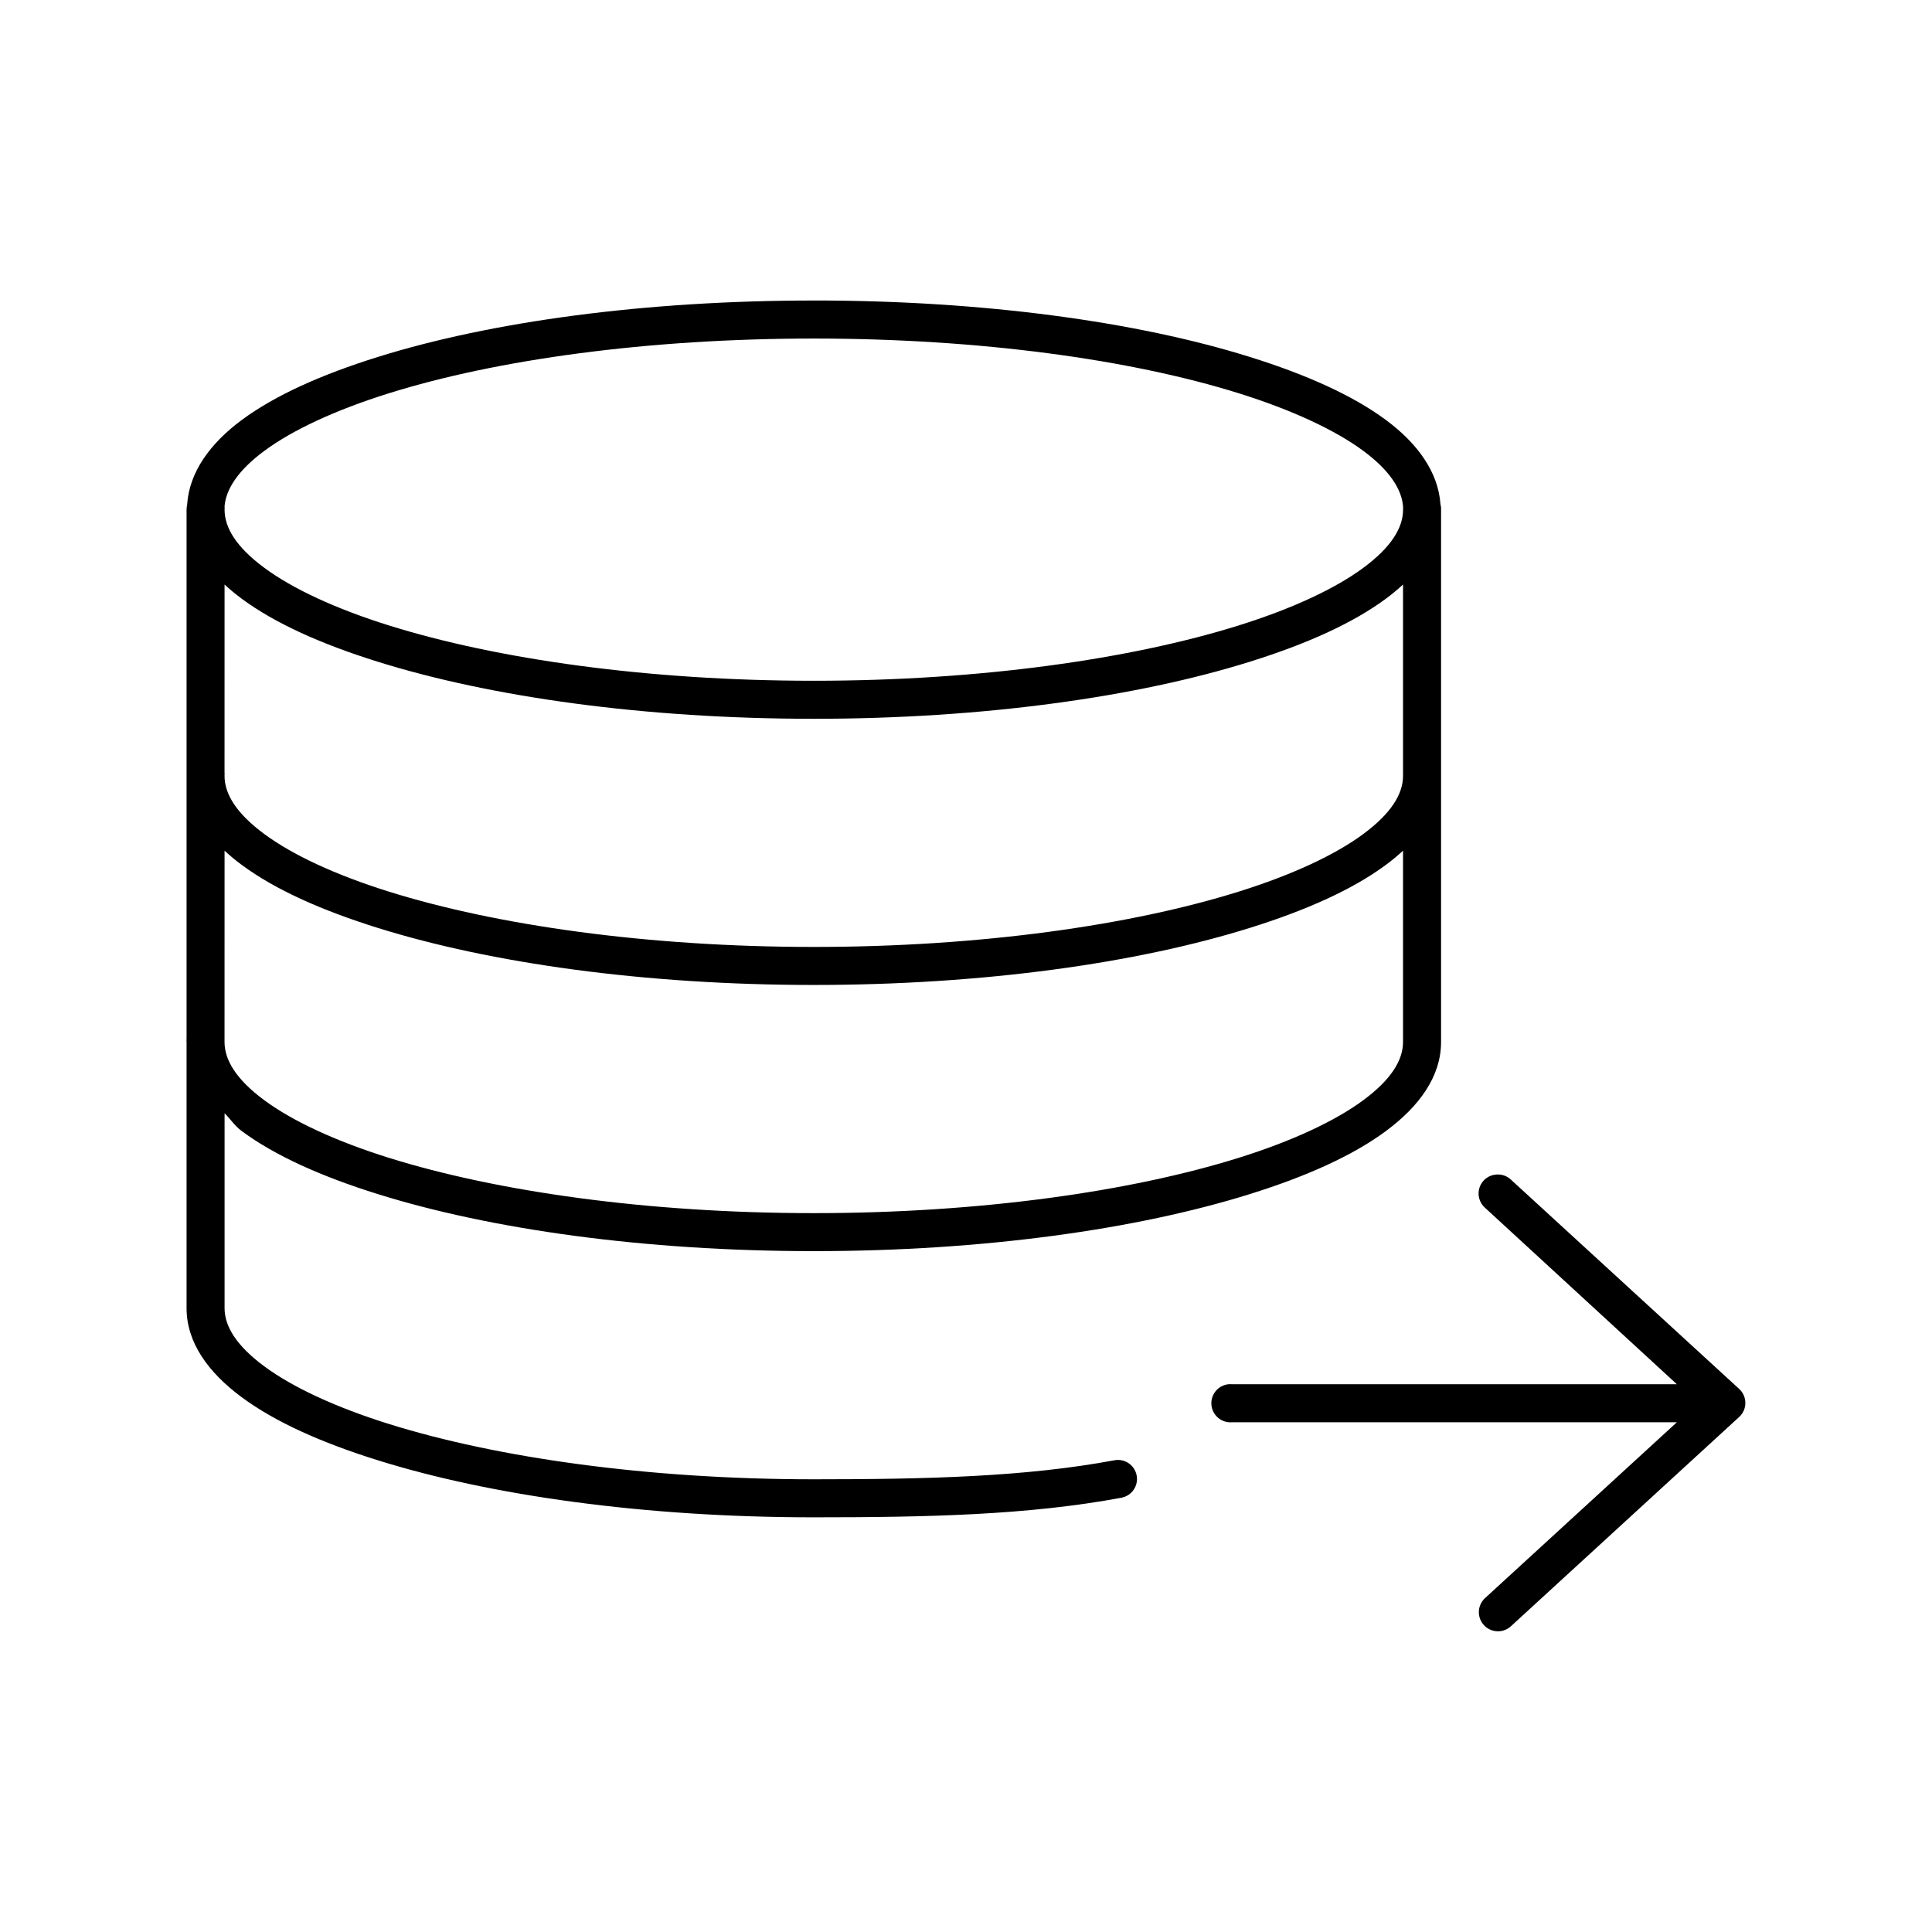 <?xml version="1.0" encoding="UTF-8"?>
<!-- Uploaded to: ICON Repo, www.svgrepo.com, Generator: ICON Repo Mixer Tools -->
<svg fill="#000000" width="800px" height="800px" version="1.1" viewBox="144 144 512 512" xmlns="http://www.w3.org/2000/svg">
 <path d="m359.67 223.64c-44.938 0-85.676 5.621-115.54 14.957-14.934 4.668-27.188 10.141-36.047 16.691-8.387 6.199-13.902 13.82-14.48 22.359-0.004 0.055 0.004 0.105 0 0.156h-0.004c-0.105 0.414-0.156 0.836-0.156 1.262v69.754-0.004c-0.02 0.262-0.02 0.527 0 0.789v69.594c-0.031 0.316-0.031 0.633 0 0.945v70.539c0 9.133 5.777 17.07 14.641 23.617 8.863 6.551 21.113 12.023 36.047 16.691 29.867 9.336 70.605 15.117 115.54 15.117 30.176 0 56.848-0.594 81.539-5.195v-0.004c2.738-0.52 4.535-3.164 4.016-5.902-0.523-2.738-3.164-4.539-5.902-4.016-23.539 4.387-49.598 5.039-79.652 5.039-44.086 0-84.078-5.742-112.55-14.645-14.238-4.449-25.605-9.766-33.059-15.273s-10.547-10.652-10.547-15.43v-51.645c1.609 1.555 2.644 3.305 4.566 4.723 8.863 6.551 21.113 12.023 36.047 16.691 29.867 9.332 70.605 15.113 115.54 15.113s85.676-5.781 115.54-15.113c14.934-4.668 27.188-10.141 36.047-16.691 8.863-6.551 14.641-14.484 14.641-23.617v-141.08c0-0.164 0.004-0.312 0-0.473v-0.004c-0.023-0.316-0.078-0.633-0.16-0.945-0.578-8.539-6.094-16.16-14.48-22.359-8.863-6.551-21.113-12.023-36.047-16.691-29.867-9.336-70.605-14.957-115.54-14.957zm0 10.078c44.086 0 84.078 5.586 112.55 14.484 14.238 4.449 25.605 9.766 33.059 15.273 7.031 5.195 10.215 10.238 10.547 14.801-0.008 0.156-0.008 0.316 0 0.473 0.004 0.109 0 0.207 0 0.312 0 4.777-3.094 9.922-10.547 15.43-7.453 5.508-18.82 10.824-33.059 15.273-28.473 8.898-68.465 14.645-112.55 14.645-44.086 0-84.078-5.742-112.55-14.645-14.238-4.449-25.605-9.766-33.059-15.273-7.453-5.508-10.547-10.652-10.547-15.43v0.004c0.027-0.316 0.027-0.633 0-0.945 0.395-4.519 3.598-9.508 10.547-14.645 7.453-5.508 18.82-10.824 33.059-15.273 28.473-8.898 68.465-14.484 112.55-14.484zm-156.16 65.184c1.426 1.324 2.902 2.551 4.566 3.777 8.863 6.551 21.113 12.023 36.047 16.691 29.867 9.336 70.605 15.117 115.54 15.117s85.676-5.781 115.54-15.117c14.934-4.668 27.188-10.141 36.047-16.691 1.66-1.227 3.137-2.453 4.566-3.777v49.914c-0.008 0.156-0.008 0.316 0 0.473v0.316c0 4.777-3.094 9.922-10.547 15.43s-18.82 10.824-33.059 15.273c-28.473 8.902-68.465 14.641-112.55 14.641-44.086 0-84.078-5.742-112.55-14.641-14.238-4.449-25.605-9.766-33.059-15.273s-10.547-10.652-10.547-15.43c0.027-0.316 0.027-0.633 0-0.945zm0 70.539c1.426 1.324 2.902 2.551 4.566 3.777 8.863 6.551 21.113 12.023 36.047 16.688 29.867 9.336 70.605 15.117 115.54 15.117s85.676-5.781 115.54-15.117c14.934-4.668 27.188-10.141 36.047-16.688 1.66-1.227 3.137-2.453 4.566-3.777v50.703c0 4.777-3.094 9.922-10.547 15.43-7.453 5.508-18.82 10.824-33.059 15.277-28.473 8.898-68.465 14.641-112.55 14.641-44.086 0-84.078-5.742-112.55-14.641-14.238-4.453-25.605-9.77-33.059-15.277-7.453-5.504-10.547-10.652-10.547-15.43 0.012-0.211 0.012-0.422 0-0.633zm337.18 85.812c-2.062 0.074-3.871 1.398-4.562 3.34-0.695 1.945-0.133 4.113 1.414 5.477l50.844 46.766h-117.9c-0.316-0.027-0.633-0.027-0.945 0-2.754 0.297-4.758 2.75-4.5 5.504 0.258 2.758 2.684 4.793 5.445 4.574h117.9l-50.844 46.605c-0.992 0.914-1.578 2.191-1.629 3.539-0.047 1.352 0.445 2.664 1.367 3.648s2.199 1.562 3.547 1.602c1.352 0.043 2.66-0.461 3.641-1.391l60.449-55.422h-0.004c1.035-0.953 1.621-2.297 1.621-3.699 0-1.406-0.586-2.75-1.621-3.703l-60.449-55.426 0.004 0.004c-1.008-0.98-2.375-1.492-3.777-1.418z"/>
</svg>